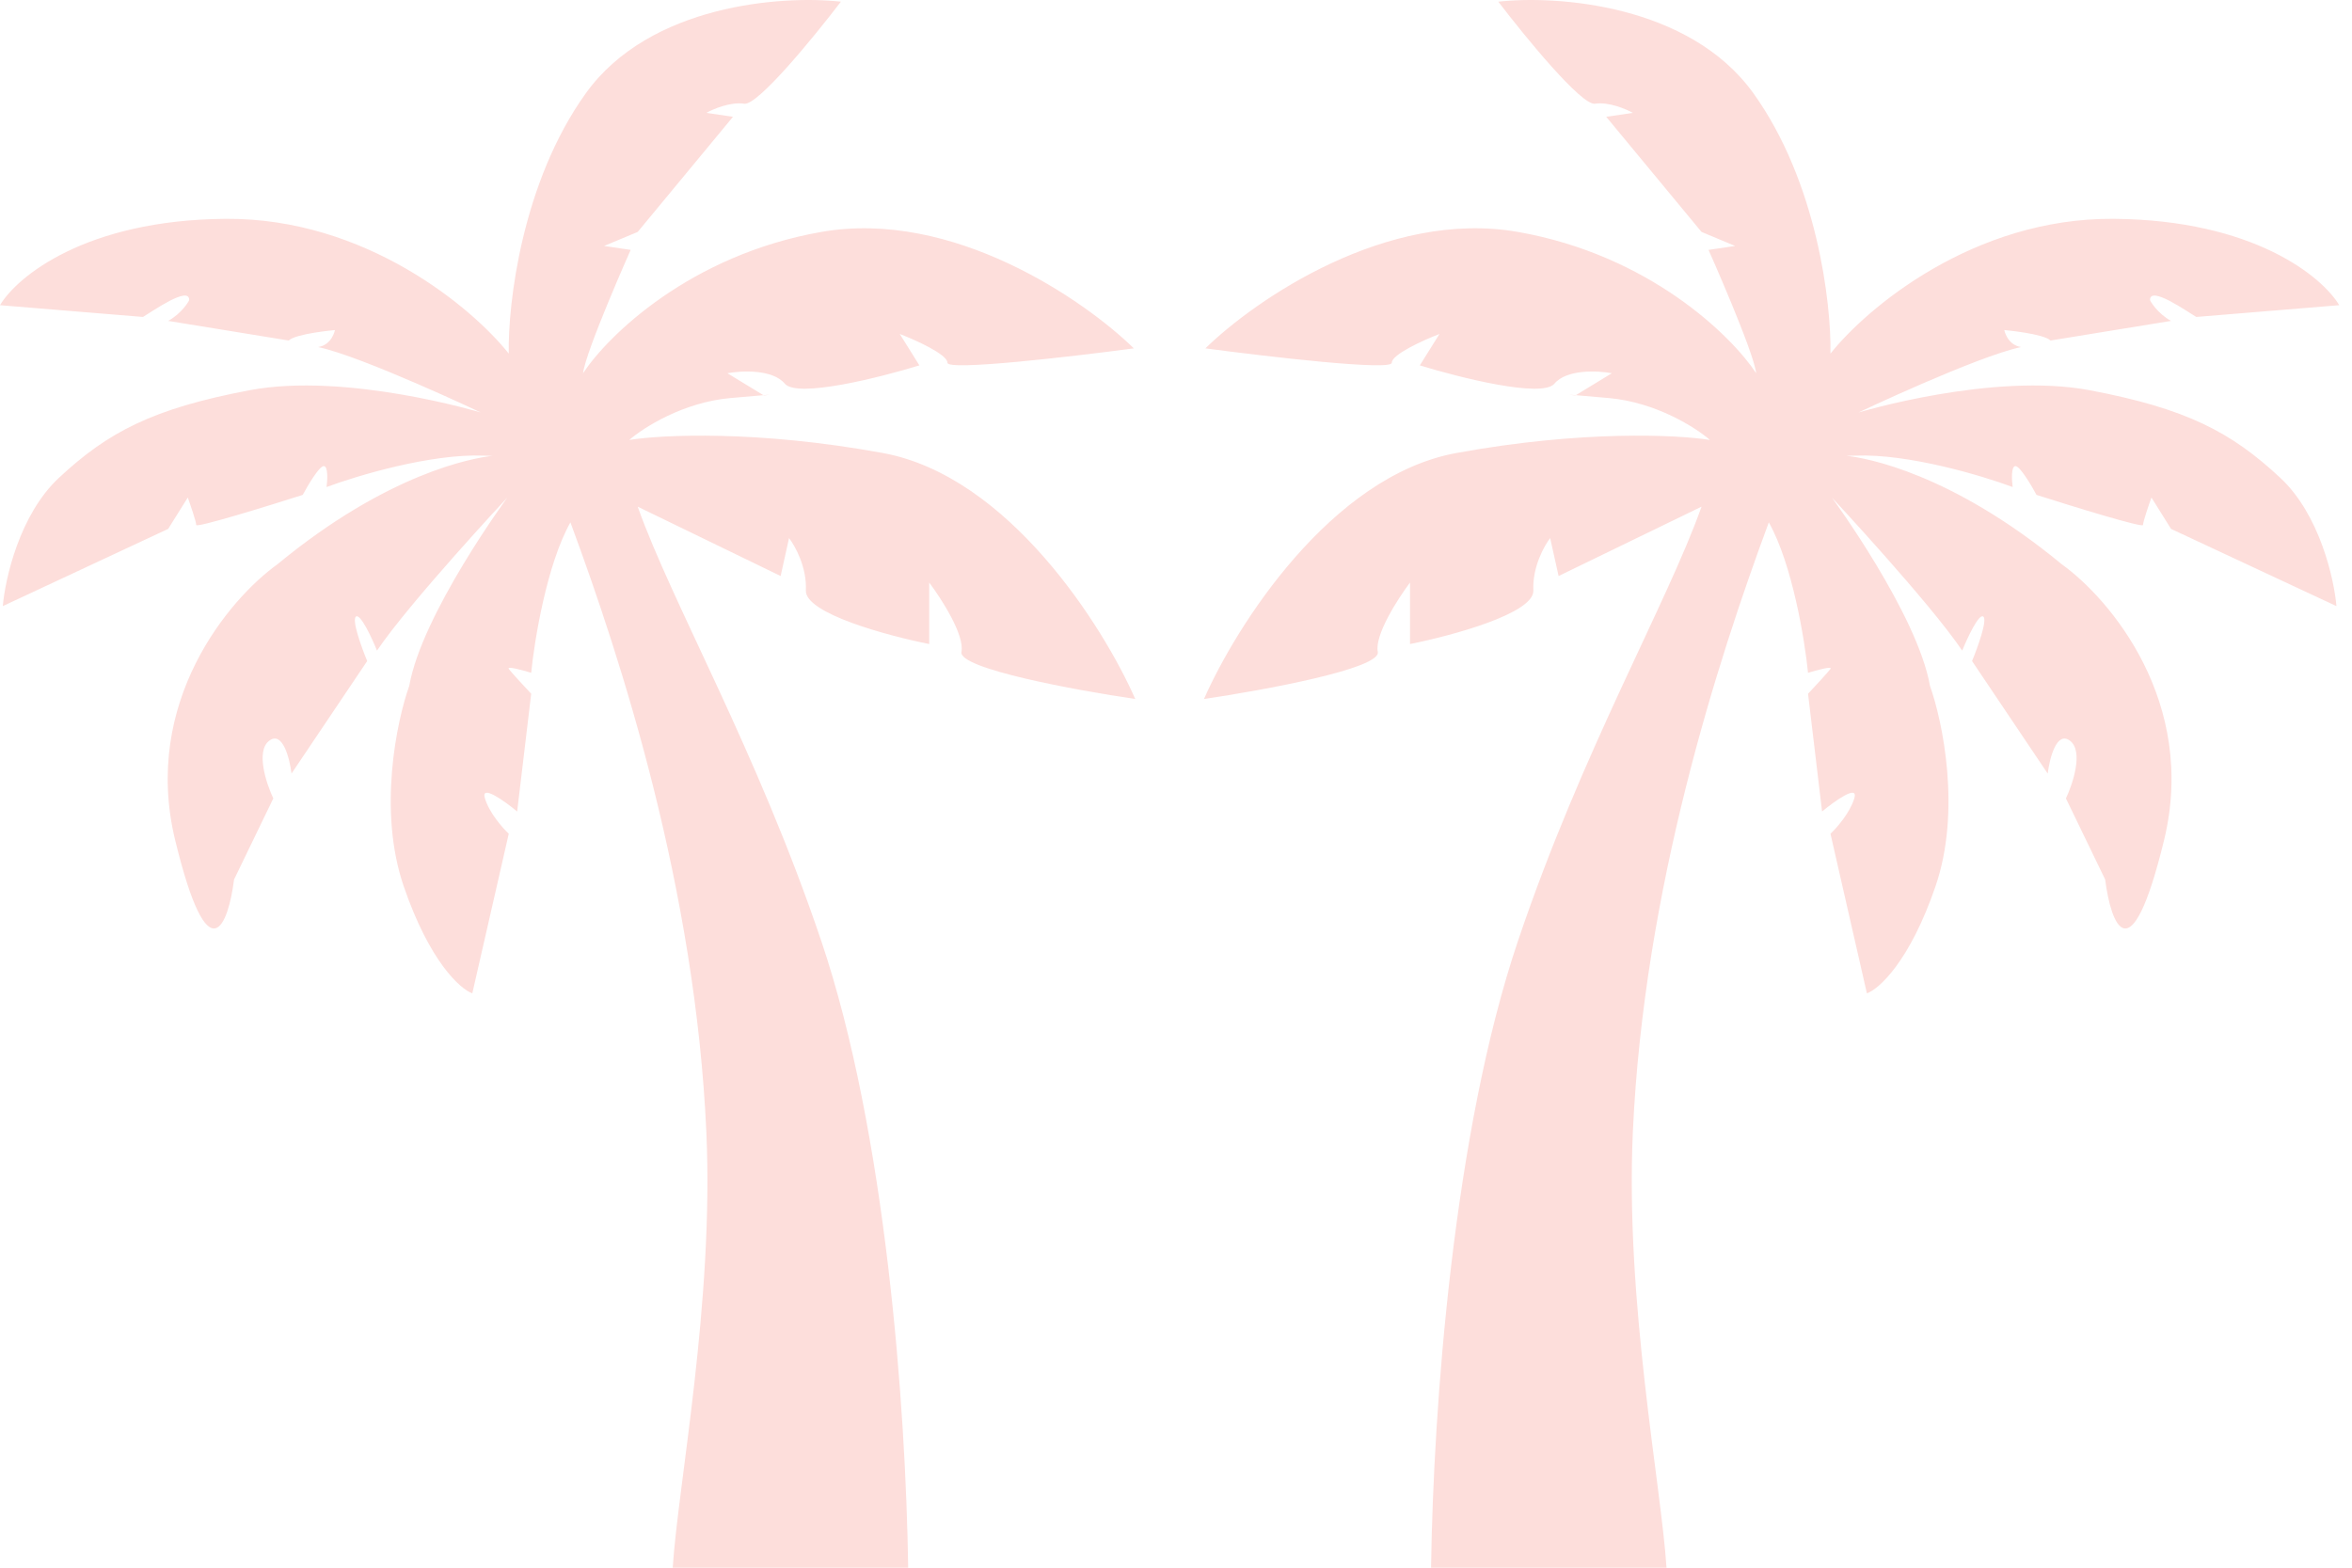 <svg width="84" height="56" viewBox="0 0 84 56" fill="none" xmlns="http://www.w3.org/2000/svg">
<path d="M25.227 40.438C24.835 31.758 22.207 23.613 20.372 18.66C19.531 20.155 19.087 22.866 18.971 24.034C18.67 23.941 18.09 23.782 18.17 23.894C18.25 24.006 18.737 24.533 18.971 24.782L18.47 28.988C18.019 28.614 17.159 27.997 17.319 28.52C17.479 29.044 17.953 29.58 18.17 29.782L16.868 35.484C16.434 35.328 15.336 34.343 14.416 31.652C13.495 28.96 14.165 25.763 14.616 24.501C15.066 21.931 18.12 17.772 18.12 17.772C18.12 17.772 14.633 21.511 13.464 23.24C13.281 22.788 12.874 21.912 12.714 22.024C12.553 22.137 12.914 23.131 13.114 23.613L10.411 27.633C10.345 27.087 10.091 26.09 9.61 26.464C9.13 26.838 9.51 27.991 9.761 28.52L8.359 31.418C8.159 33.007 7.458 34.951 6.257 30.016C5.055 25.081 8.192 21.386 9.911 20.155C13.86 16.895 16.897 16.354 17.605 16.282C17.525 16.283 17.413 16.282 17.269 16.276C15.387 16.201 12.747 16.993 11.663 17.398C11.696 17.149 11.723 16.65 11.562 16.65C11.402 16.65 10.995 17.336 10.812 17.678C9.544 18.083 7.008 18.865 7.008 18.753C7.008 18.641 6.807 18.052 6.707 17.772L6.006 18.893L0.1 21.651C0.184 20.669 0.701 18.379 2.102 17.071C3.854 15.435 5.456 14.594 8.91 13.94C12.363 13.285 17.169 14.734 17.169 14.734C17.169 14.734 12.964 12.74 11.362 12.397C11.863 12.319 11.963 11.79 11.963 11.79C11.963 11.79 10.561 11.915 10.311 12.164L6.006 11.463C6.49 11.198 6.757 10.749 6.757 10.715C6.757 10.19 5.423 11.136 5.106 11.322L0 10.902C0.601 9.889 3.053 7.855 8.059 7.817C13.064 7.78 16.885 11.011 18.17 12.631C18.136 10.855 18.64 6.509 20.923 3.331C23.205 0.153 27.947 -0.174 30.032 0.06C29.081 1.306 27.059 3.78 26.579 3.705C26.098 3.63 25.477 3.892 25.227 4.032L26.178 4.172L22.775 8.285L21.573 8.786L22.524 8.926C22.524 8.926 20.923 12.522 20.823 13.332C21.707 11.992 24.647 9.107 29.332 8.285C34.017 7.462 38.725 10.715 40.494 12.444C38.275 12.74 33.837 13.257 33.837 12.958C33.837 12.659 32.702 12.148 32.135 11.93L32.835 13.052C31.417 13.488 28.471 14.229 28.03 13.706C27.59 13.183 26.479 13.239 25.978 13.332L27.265 14.117C27.611 14.09 27.469 14.107 27.279 14.127L27.265 14.117C27.063 14.134 26.696 14.165 26.078 14.22C24.396 14.37 22.975 15.279 22.474 15.716C23.625 15.529 27.049 15.36 31.534 16.183C36.019 17.005 39.409 22.383 40.544 24.969C38.425 24.657 34.217 23.885 34.337 23.286C34.457 22.688 33.62 21.386 33.186 20.809V23.006C31.701 22.71 28.741 21.912 28.781 21.09C28.821 20.267 28.397 19.501 28.18 19.221L27.88 20.576L22.775 18.099C24.009 21.573 27.029 26.791 29.332 33.615C31.634 40.438 32.352 50.236 32.435 56H24.026C24.209 53.087 25.502 46.526 25.227 40.438Z" fill="#FDDEDB"/>
<path d="M58.316 40.438C58.709 31.758 61.336 23.613 63.172 18.66C64.013 20.155 64.456 22.866 64.573 24.034C64.874 23.941 65.454 23.782 65.374 23.894C65.294 24.006 64.807 24.533 64.573 24.782L65.074 28.988C65.524 28.614 66.385 27.997 66.225 28.52C66.065 29.044 65.591 29.58 65.374 29.782L66.675 35.484C67.109 35.328 68.207 34.343 69.128 31.652C70.049 28.96 69.378 25.763 68.928 24.501C68.477 21.931 65.424 17.772 65.424 17.772C65.424 17.772 68.911 21.511 70.079 23.24C70.263 22.788 70.67 21.912 70.83 22.024C70.99 22.137 70.63 23.131 70.43 23.613L73.132 27.633C73.199 27.087 73.453 26.09 73.933 26.464C74.414 26.838 74.033 27.991 73.783 28.52L75.185 31.418C75.385 33.007 76.086 34.951 77.287 30.016C78.488 25.081 75.352 21.386 73.633 20.155C69.684 16.895 66.646 16.354 65.939 16.282C66.019 16.283 66.13 16.282 66.275 16.276C68.157 16.201 70.797 16.993 71.881 17.398C71.848 17.149 71.821 16.65 71.981 16.65C72.141 16.65 72.549 17.336 72.732 17.678C74 18.083 76.536 18.865 76.536 18.753C76.536 18.641 76.736 18.052 76.837 17.772L77.537 18.893L83.444 21.651C83.36 20.669 82.843 18.379 81.441 17.071C79.689 15.435 78.088 14.594 74.634 13.94C71.18 13.285 66.375 14.734 66.375 14.734C66.375 14.734 70.58 12.74 72.181 12.397C71.681 12.319 71.581 11.79 71.581 11.79C71.581 11.79 72.982 11.915 73.233 12.164L77.537 11.463C77.053 11.198 76.786 10.749 76.786 10.715C76.786 10.19 78.121 11.136 78.438 11.322L83.544 10.902C82.943 9.889 80.49 7.855 75.485 7.817C70.48 7.78 66.659 11.011 65.374 12.631C65.407 10.855 64.904 6.509 62.621 3.331C60.339 0.153 55.597 -0.174 53.511 0.06C54.462 1.306 56.484 3.78 56.965 3.705C57.446 3.63 58.066 3.892 58.316 4.032L57.365 4.172L60.769 8.285L61.97 8.786L61.019 8.926C61.019 8.926 62.621 12.522 62.721 13.332C61.837 11.992 58.897 9.107 54.212 8.285C49.527 7.462 44.819 10.715 43.05 12.444C45.269 12.74 49.707 13.257 49.707 12.958C49.707 12.659 50.842 12.148 51.409 11.93L50.708 13.052C52.127 13.488 55.073 14.229 55.514 13.706C55.954 13.183 57.065 13.239 57.566 13.332L56.279 14.117C55.932 14.09 56.074 14.107 56.264 14.127L56.279 14.117C56.481 14.134 56.847 14.165 57.466 14.22C59.147 14.37 60.569 15.279 61.069 15.716C59.918 15.529 56.495 15.36 52.01 16.183C47.525 17.005 44.135 22.383 43 24.969C45.119 24.657 49.327 23.885 49.207 23.286C49.087 22.688 49.924 21.386 50.358 20.809V23.006C51.843 22.71 54.803 21.912 54.763 21.09C54.723 20.267 55.146 19.501 55.363 19.221L55.664 20.576L60.769 18.099C59.535 21.573 56.514 26.791 54.212 33.615C51.91 40.438 51.192 50.236 51.109 56H59.518C59.334 53.087 58.041 46.526 58.316 40.438Z" fill="#FDDEDB"/>
</svg>
